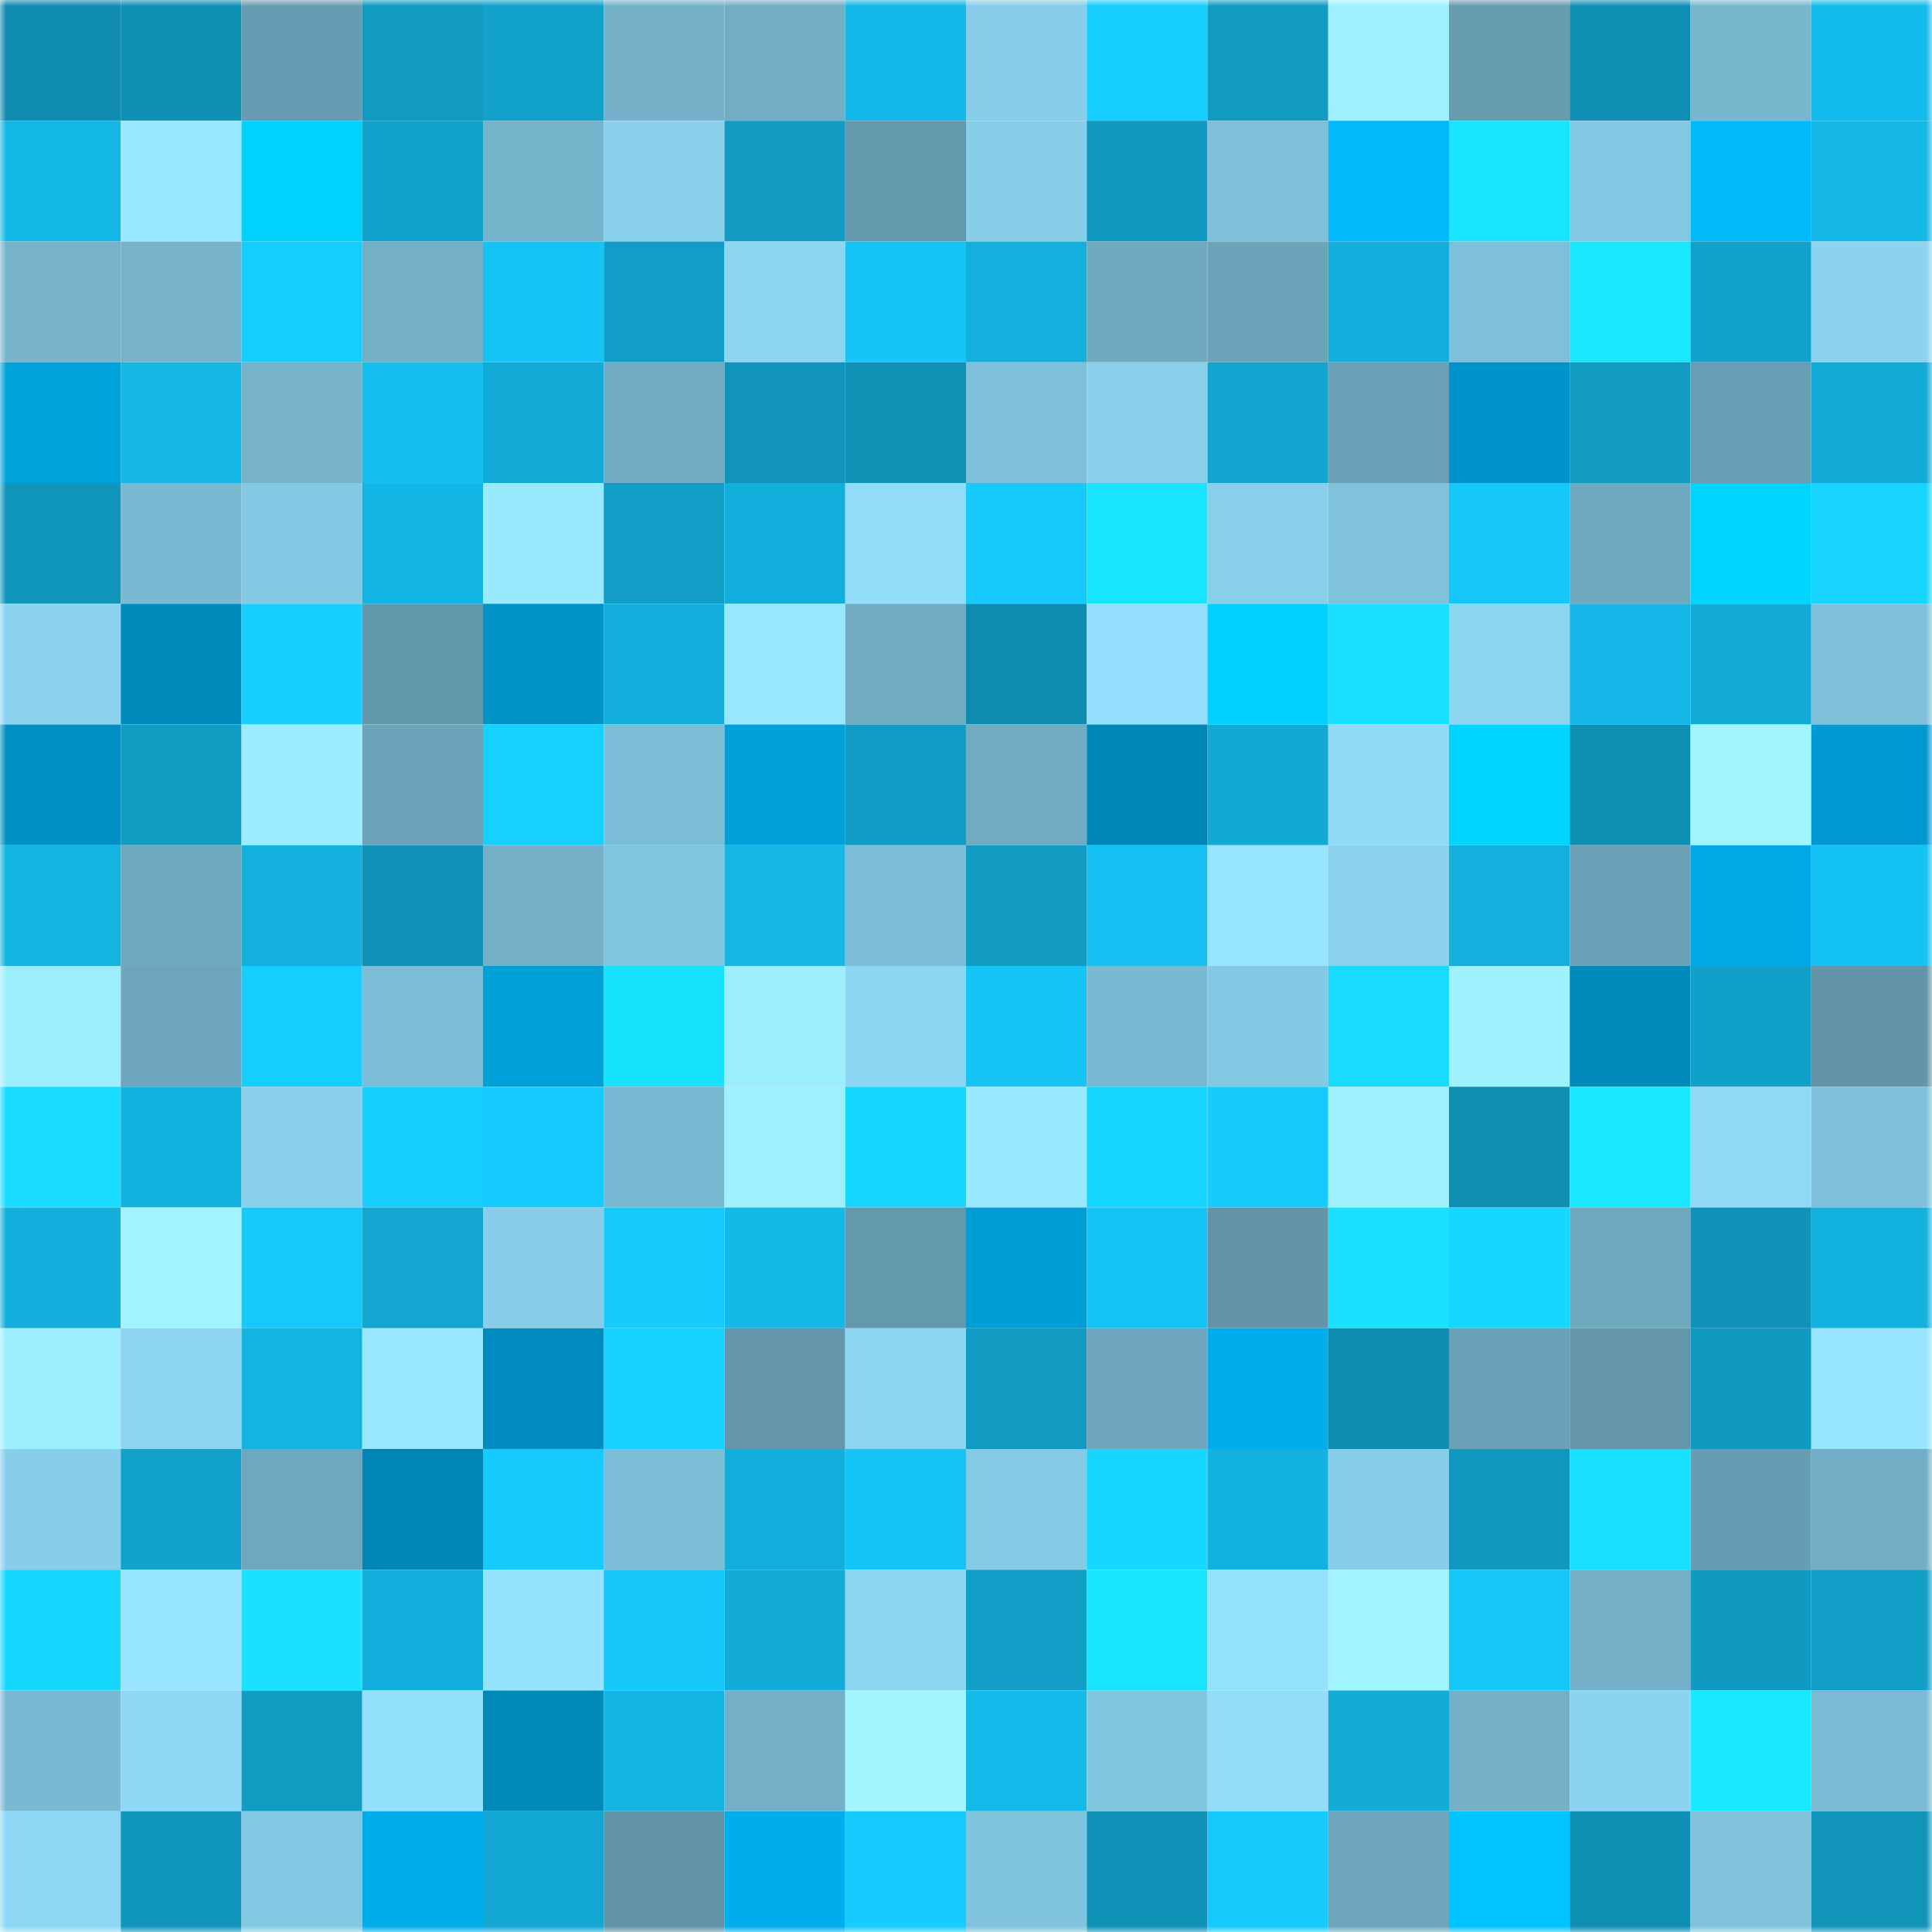 <svg viewBox="0 0 160 160" fill="none" role="img" xmlns="http://www.w3.org/2000/svg" width="240" height="240" name="ens%2Cknowthyself.eth"><mask id="767578319" mask-type="alpha" maskUnits="userSpaceOnUse" x="0" y="0" width="160" height="160"><rect width="160" height="160" fill="#FFFFFF"></rect></mask><g mask="url(#767578319)"><rect x="0" y="0" width="10" height="10" fill="#0f8cb0"></rect><rect x="10" y="0" width="10" height="10" fill="#0f90b5"></rect><rect x="20" y="0" width="10" height="10" fill="#679db2"></rect><rect x="30" y="0" width="10" height="10" fill="#119bc3"></rect><rect x="40" y="0" width="10" height="10" fill="#11a1cb"></rect><rect x="50" y="0" width="10" height="10" fill="#75b2c9"></rect><rect x="60" y="0" width="10" height="10" fill="#72adc4"></rect><rect x="70" y="0" width="10" height="10" fill="#14b9e9"></rect><rect x="80" y="0" width="10" height="10" fill="#87cde9"></rect><rect x="90" y="0" width="10" height="10" fill="#16cdff"></rect><rect x="100" y="0" width="10" height="10" fill="#119bc3"></rect><rect x="110" y="0" width="10" height="10" fill="#9ef0ff"></rect><rect x="120" y="0" width="10" height="10" fill="#679cb1"></rect><rect x="130" y="0" width="10" height="10" fill="#0f8eb3"></rect><rect x="140" y="0" width="10" height="10" fill="#79b7cf"></rect><rect x="150" y="0" width="10" height="10" fill="#14bced"></rect><rect x="0" y="10" width="10" height="10" fill="#14b8e7"></rect><rect x="10" y="10" width="10" height="10" fill="#98e8ff"></rect><rect x="20" y="10" width="10" height="10" fill="#00d2ff"></rect><rect x="30" y="10" width="10" height="10" fill="#11a1ca"></rect><rect x="40" y="10" width="10" height="10" fill="#76b4cc"></rect><rect x="50" y="10" width="10" height="10" fill="#89d0ec"></rect><rect x="60" y="10" width="10" height="10" fill="#119ac2"></rect><rect x="70" y="10" width="10" height="10" fill="#6498ad"></rect><rect x="80" y="10" width="10" height="10" fill="#87cee9"></rect><rect x="90" y="10" width="10" height="10" fill="#1099c0"></rect><rect x="100" y="10" width="10" height="10" fill="#7ec0d9"></rect><rect x="110" y="10" width="10" height="10" fill="#00b9fb"></rect><rect x="120" y="10" width="10" height="10" fill="#19e5ff"></rect><rect x="130" y="10" width="10" height="10" fill="#83c7e2"></rect><rect x="140" y="10" width="10" height="10" fill="#00bafc"></rect><rect x="150" y="10" width="10" height="10" fill="#14b7e6"></rect><rect x="0" y="20" width="10" height="10" fill="#77b4cc"></rect><rect x="10" y="20" width="10" height="10" fill="#76b3cb"></rect><rect x="20" y="20" width="10" height="10" fill="#16cdff"></rect><rect x="30" y="20" width="10" height="10" fill="#73afc7"></rect><rect x="40" y="20" width="10" height="10" fill="#15c4f7"></rect><rect x="50" y="20" width="10" height="10" fill="#119dc6"></rect><rect x="60" y="20" width="10" height="10" fill="#8dd6f2"></rect><rect x="70" y="20" width="10" height="10" fill="#15c5f8"></rect><rect x="80" y="20" width="10" height="10" fill="#13b0dd"></rect><rect x="90" y="20" width="10" height="10" fill="#70aac1"></rect><rect x="100" y="20" width="10" height="10" fill="#6ca4ba"></rect><rect x="110" y="20" width="10" height="10" fill="#13afdc"></rect><rect x="120" y="20" width="10" height="10" fill="#7ec0d9"></rect><rect x="130" y="20" width="10" height="10" fill="#19e6ff"></rect><rect x="140" y="20" width="10" height="10" fill="#11a1cb"></rect><rect x="150" y="20" width="10" height="10" fill="#8bd3ef"></rect><rect x="0" y="30" width="10" height="10" fill="#00a2dc"></rect><rect x="10" y="30" width="10" height="10" fill="#14b6e5"></rect><rect x="20" y="30" width="10" height="10" fill="#77b4cc"></rect><rect x="30" y="30" width="10" height="10" fill="#14beef"></rect><rect x="40" y="30" width="10" height="10" fill="#12abd7"></rect><rect x="50" y="30" width="10" height="10" fill="#71acc2"></rect><rect x="60" y="30" width="10" height="10" fill="#1094bb"></rect><rect x="70" y="30" width="10" height="10" fill="#1091b6"></rect><rect x="80" y="30" width="10" height="10" fill="#7ebfd9"></rect><rect x="90" y="30" width="10" height="10" fill="#88cfea"></rect><rect x="100" y="30" width="10" height="10" fill="#12a5cf"></rect><rect x="110" y="30" width="10" height="10" fill="#69a0b5"></rect><rect x="120" y="30" width="10" height="10" fill="#0095ca"></rect><rect x="130" y="30" width="10" height="10" fill="#119ac2"></rect><rect x="140" y="30" width="10" height="10" fill="#689eb3"></rect><rect x="150" y="30" width="10" height="10" fill="#12abd7"></rect><rect x="0" y="40" width="10" height="10" fill="#1095bb"></rect><rect x="10" y="40" width="10" height="10" fill="#7ab9d2"></rect><rect x="20" y="40" width="10" height="10" fill="#84c8e3"></rect><rect x="30" y="40" width="10" height="10" fill="#13b5e4"></rect><rect x="40" y="40" width="10" height="10" fill="#99e9ff"></rect><rect x="50" y="40" width="10" height="10" fill="#119dc6"></rect><rect x="60" y="40" width="10" height="10" fill="#13afdc"></rect><rect x="70" y="40" width="10" height="10" fill="#91dcf9"></rect><rect x="80" y="40" width="10" height="10" fill="#16cafe"></rect><rect x="90" y="40" width="10" height="10" fill="#19e4ff"></rect><rect x="100" y="40" width="10" height="10" fill="#88cfea"></rect><rect x="110" y="40" width="10" height="10" fill="#80c2dc"></rect><rect x="120" y="40" width="10" height="10" fill="#15c7fa"></rect><rect x="130" y="40" width="10" height="10" fill="#6fa9bf"></rect><rect x="140" y="40" width="10" height="10" fill="#00d5ff"></rect><rect x="150" y="40" width="10" height="10" fill="#17d4ff"></rect><rect x="0" y="50" width="10" height="10" fill="#8ad2ee"></rect><rect x="10" y="50" width="10" height="10" fill="#008bbd"></rect><rect x="20" y="50" width="10" height="10" fill="#16ceff"></rect><rect x="30" y="50" width="10" height="10" fill="#6397ab"></rect><rect x="40" y="50" width="10" height="10" fill="#0093c7"></rect><rect x="50" y="50" width="10" height="10" fill="#13afdc"></rect><rect x="60" y="50" width="10" height="10" fill="#98e7ff"></rect><rect x="70" y="50" width="10" height="10" fill="#70abc1"></rect><rect x="80" y="50" width="10" height="10" fill="#0f8db1"></rect><rect x="90" y="50" width="10" height="10" fill="#92defc"></rect><rect x="100" y="50" width="10" height="10" fill="#00d1ff"></rect><rect x="110" y="50" width="10" height="10" fill="#18e1ff"></rect><rect x="120" y="50" width="10" height="10" fill="#8cd5f1"></rect><rect x="130" y="50" width="10" height="10" fill="#14b7e7"></rect><rect x="140" y="50" width="10" height="10" fill="#13acd9"></rect><rect x="150" y="50" width="10" height="10" fill="#7fc0da"></rect><rect x="0" y="60" width="10" height="10" fill="#008fc2"></rect><rect x="10" y="60" width="10" height="10" fill="#119cc4"></rect><rect x="20" y="60" width="10" height="10" fill="#9becff"></rect><rect x="30" y="60" width="10" height="10" fill="#6ba3b9"></rect><rect x="40" y="60" width="10" height="10" fill="#16d1ff"></rect><rect x="50" y="60" width="10" height="10" fill="#7dbed7"></rect><rect x="60" y="60" width="10" height="10" fill="#009fd8"></rect><rect x="70" y="60" width="10" height="10" fill="#119cc5"></rect><rect x="80" y="60" width="10" height="10" fill="#70abc1"></rect><rect x="90" y="60" width="10" height="10" fill="#0086b6"></rect><rect x="100" y="60" width="10" height="10" fill="#12a9d4"></rect><rect x="110" y="60" width="10" height="10" fill="#90daf7"></rect><rect x="120" y="60" width="10" height="10" fill="#00d4ff"></rect><rect x="130" y="60" width="10" height="10" fill="#0f8eb3"></rect><rect x="140" y="60" width="10" height="10" fill="#a1f5ff"></rect><rect x="150" y="60" width="10" height="10" fill="#0099d1"></rect><rect x="0" y="70" width="10" height="10" fill="#13b3e2"></rect><rect x="10" y="70" width="10" height="10" fill="#70aac1"></rect><rect x="20" y="70" width="10" height="10" fill="#13b0de"></rect><rect x="30" y="70" width="10" height="10" fill="#1092b8"></rect><rect x="40" y="70" width="10" height="10" fill="#74b0c7"></rect><rect x="50" y="70" width="10" height="10" fill="#81c4de"></rect><rect x="60" y="70" width="10" height="10" fill="#14b6e5"></rect><rect x="70" y="70" width="10" height="10" fill="#7dbdd6"></rect><rect x="80" y="70" width="10" height="10" fill="#119bc3"></rect><rect x="90" y="70" width="10" height="10" fill="#15c1f3"></rect><rect x="100" y="70" width="10" height="10" fill="#97e5ff"></rect><rect x="110" y="70" width="10" height="10" fill="#8ad1ed"></rect><rect x="120" y="70" width="10" height="10" fill="#13b0dd"></rect><rect x="130" y="70" width="10" height="10" fill="#6ba2b8"></rect><rect x="140" y="70" width="10" height="10" fill="#00a8e5"></rect><rect x="150" y="70" width="10" height="10" fill="#15c2f4"></rect><rect x="0" y="80" width="10" height="10" fill="#9ceeff"></rect><rect x="10" y="80" width="10" height="10" fill="#6ea7bd"></rect><rect x="20" y="80" width="10" height="10" fill="#16cdff"></rect><rect x="30" y="80" width="10" height="10" fill="#7cbcd5"></rect><rect x="40" y="80" width="10" height="10" fill="#009fd8"></rect><rect x="50" y="80" width="10" height="10" fill="#18e3ff"></rect><rect x="60" y="80" width="10" height="10" fill="#9ceeff"></rect><rect x="70" y="80" width="10" height="10" fill="#8dd6f2"></rect><rect x="80" y="80" width="10" height="10" fill="#15c4f6"></rect><rect x="90" y="80" width="10" height="10" fill="#7ab9d2"></rect><rect x="100" y="80" width="10" height="10" fill="#84c9e4"></rect><rect x="110" y="80" width="10" height="10" fill="#18dbff"></rect><rect x="120" y="80" width="10" height="10" fill="#9ff2ff"></rect><rect x="130" y="80" width="10" height="10" fill="#008abb"></rect><rect x="140" y="80" width="10" height="10" fill="#11a0c9"></rect><rect x="150" y="80" width="10" height="10" fill="#6295a9"></rect><rect x="0" y="90" width="10" height="10" fill="#18dcff"></rect><rect x="10" y="90" width="10" height="10" fill="#13b3e1"></rect><rect x="20" y="90" width="10" height="10" fill="#89d0ec"></rect><rect x="30" y="90" width="10" height="10" fill="#16cfff"></rect><rect x="40" y="90" width="10" height="10" fill="#16cbff"></rect><rect x="50" y="90" width="10" height="10" fill="#79b8d0"></rect><rect x="60" y="90" width="10" height="10" fill="#9ef0ff"></rect><rect x="70" y="90" width="10" height="10" fill="#17d7ff"></rect><rect x="80" y="90" width="10" height="10" fill="#98e8ff"></rect><rect x="90" y="90" width="10" height="10" fill="#17d6ff"></rect><rect x="100" y="90" width="10" height="10" fill="#16ccff"></rect><rect x="110" y="90" width="10" height="10" fill="#9ef0ff"></rect><rect x="120" y="90" width="10" height="10" fill="#0f8eb2"></rect><rect x="130" y="90" width="10" height="10" fill="#19e6ff"></rect><rect x="140" y="90" width="10" height="10" fill="#8fd9f6"></rect><rect x="150" y="90" width="10" height="10" fill="#7fc0da"></rect><rect x="0" y="100" width="10" height="10" fill="#13afdc"></rect><rect x="10" y="100" width="10" height="10" fill="#a0f4ff"></rect><rect x="20" y="100" width="10" height="10" fill="#16c9fd"></rect><rect x="30" y="100" width="10" height="10" fill="#12a6d1"></rect><rect x="40" y="100" width="10" height="10" fill="#88ceea"></rect><rect x="50" y="100" width="10" height="10" fill="#16ccff"></rect><rect x="60" y="100" width="10" height="10" fill="#14b9e8"></rect><rect x="70" y="100" width="10" height="10" fill="#6498ad"></rect><rect x="80" y="100" width="10" height="10" fill="#009ed7"></rect><rect x="90" y="100" width="10" height="10" fill="#15c4f7"></rect><rect x="100" y="100" width="10" height="10" fill="#6295a9"></rect><rect x="110" y="100" width="10" height="10" fill="#18e1ff"></rect><rect x="120" y="100" width="10" height="10" fill="#17d6ff"></rect><rect x="130" y="100" width="10" height="10" fill="#6fa9bf"></rect><rect x="140" y="100" width="10" height="10" fill="#1091b7"></rect><rect x="150" y="100" width="10" height="10" fill="#13b1de"></rect><rect x="0" y="110" width="10" height="10" fill="#9deeff"></rect><rect x="10" y="110" width="10" height="10" fill="#8cd5f1"></rect><rect x="20" y="110" width="10" height="10" fill="#13b4e2"></rect><rect x="30" y="110" width="10" height="10" fill="#98e7ff"></rect><rect x="40" y="110" width="10" height="10" fill="#008cbe"></rect><rect x="50" y="110" width="10" height="10" fill="#17d2ff"></rect><rect x="60" y="110" width="10" height="10" fill="#6396aa"></rect><rect x="70" y="110" width="10" height="10" fill="#8dd6f2"></rect><rect x="80" y="110" width="10" height="10" fill="#119ac2"></rect><rect x="90" y="110" width="10" height="10" fill="#6ea7bd"></rect><rect x="100" y="110" width="10" height="10" fill="#00aeed"></rect><rect x="110" y="110" width="10" height="10" fill="#0f8cb0"></rect><rect x="120" y="110" width="10" height="10" fill="#6aa1b7"></rect><rect x="130" y="110" width="10" height="10" fill="#6396aa"></rect><rect x="140" y="110" width="10" height="10" fill="#1099c0"></rect><rect x="150" y="110" width="10" height="10" fill="#97e5ff"></rect><rect x="0" y="120" width="10" height="10" fill="#88ceea"></rect><rect x="10" y="120" width="10" height="10" fill="#11a1cb"></rect><rect x="20" y="120" width="10" height="10" fill="#6ea8be"></rect><rect x="30" y="120" width="10" height="10" fill="#0085b5"></rect><rect x="40" y="120" width="10" height="10" fill="#16ccff"></rect><rect x="50" y="120" width="10" height="10" fill="#7dbed7"></rect><rect x="60" y="120" width="10" height="10" fill="#13afdc"></rect><rect x="70" y="120" width="10" height="10" fill="#15c5f8"></rect><rect x="80" y="120" width="10" height="10" fill="#85cae4"></rect><rect x="90" y="120" width="10" height="10" fill="#17d6ff"></rect><rect x="100" y="120" width="10" height="10" fill="#13b1df"></rect><rect x="110" y="120" width="10" height="10" fill="#88ceea"></rect><rect x="120" y="120" width="10" height="10" fill="#1099c0"></rect><rect x="130" y="120" width="10" height="10" fill="#18e0ff"></rect><rect x="140" y="120" width="10" height="10" fill="#679db2"></rect><rect x="150" y="120" width="10" height="10" fill="#72aec5"></rect><rect x="0" y="130" width="10" height="10" fill="#17d7ff"></rect><rect x="10" y="130" width="10" height="10" fill="#96e4ff"></rect><rect x="20" y="130" width="10" height="10" fill="#18e2ff"></rect><rect x="30" y="130" width="10" height="10" fill="#13afdc"></rect><rect x="40" y="130" width="10" height="10" fill="#95e3ff"></rect><rect x="50" y="130" width="10" height="10" fill="#15c6f9"></rect><rect x="60" y="130" width="10" height="10" fill="#13acd9"></rect><rect x="70" y="130" width="10" height="10" fill="#8dd6f2"></rect><rect x="80" y="130" width="10" height="10" fill="#119ec7"></rect><rect x="90" y="130" width="10" height="10" fill="#19e4ff"></rect><rect x="100" y="130" width="10" height="10" fill="#95e2ff"></rect><rect x="110" y="130" width="10" height="10" fill="#a0f3ff"></rect><rect x="120" y="130" width="10" height="10" fill="#15c7fa"></rect><rect x="130" y="130" width="10" height="10" fill="#73afc6"></rect><rect x="140" y="130" width="10" height="10" fill="#1099c1"></rect><rect x="150" y="130" width="10" height="10" fill="#119fc8"></rect><rect x="0" y="140" width="10" height="10" fill="#7ab9d2"></rect><rect x="10" y="140" width="10" height="10" fill="#8ed8f5"></rect><rect x="20" y="140" width="10" height="10" fill="#119cc4"></rect><rect x="30" y="140" width="10" height="10" fill="#94e1fe"></rect><rect x="40" y="140" width="10" height="10" fill="#008abb"></rect><rect x="50" y="140" width="10" height="10" fill="#13b4e3"></rect><rect x="60" y="140" width="10" height="10" fill="#73afc6"></rect><rect x="70" y="140" width="10" height="10" fill="#a1f5ff"></rect><rect x="80" y="140" width="10" height="10" fill="#14baea"></rect><rect x="90" y="140" width="10" height="10" fill="#82c6e0"></rect><rect x="100" y="140" width="10" height="10" fill="#91dcf9"></rect><rect x="110" y="140" width="10" height="10" fill="#13acd9"></rect><rect x="120" y="140" width="10" height="10" fill="#74b0c8"></rect><rect x="130" y="140" width="10" height="10" fill="#8bd4f0"></rect><rect x="140" y="140" width="10" height="10" fill="#19e9ff"></rect><rect x="150" y="140" width="10" height="10" fill="#7bbad3"></rect><rect x="0" y="150" width="10" height="10" fill="#8ed7f4"></rect><rect x="10" y="150" width="10" height="10" fill="#1096bc"></rect><rect x="20" y="150" width="10" height="10" fill="#83c8e2"></rect><rect x="30" y="150" width="10" height="10" fill="#00aeec"></rect><rect x="40" y="150" width="10" height="10" fill="#12a8d3"></rect><rect x="50" y="150" width="10" height="10" fill="#6193a7"></rect><rect x="60" y="150" width="10" height="10" fill="#00aeed"></rect><rect x="70" y="150" width="10" height="10" fill="#16cbff"></rect><rect x="80" y="150" width="10" height="10" fill="#80c3dc"></rect><rect x="90" y="150" width="10" height="10" fill="#1093b9"></rect><rect x="100" y="150" width="10" height="10" fill="#16cafe"></rect><rect x="110" y="150" width="10" height="10" fill="#6da6bc"></rect><rect x="120" y="150" width="10" height="10" fill="#00c4ff"></rect><rect x="130" y="150" width="10" height="10" fill="#0f8eb3"></rect><rect x="140" y="150" width="10" height="10" fill="#81c3dd"></rect><rect x="150" y="150" width="10" height="10" fill="#1094ba"></rect></g></svg>